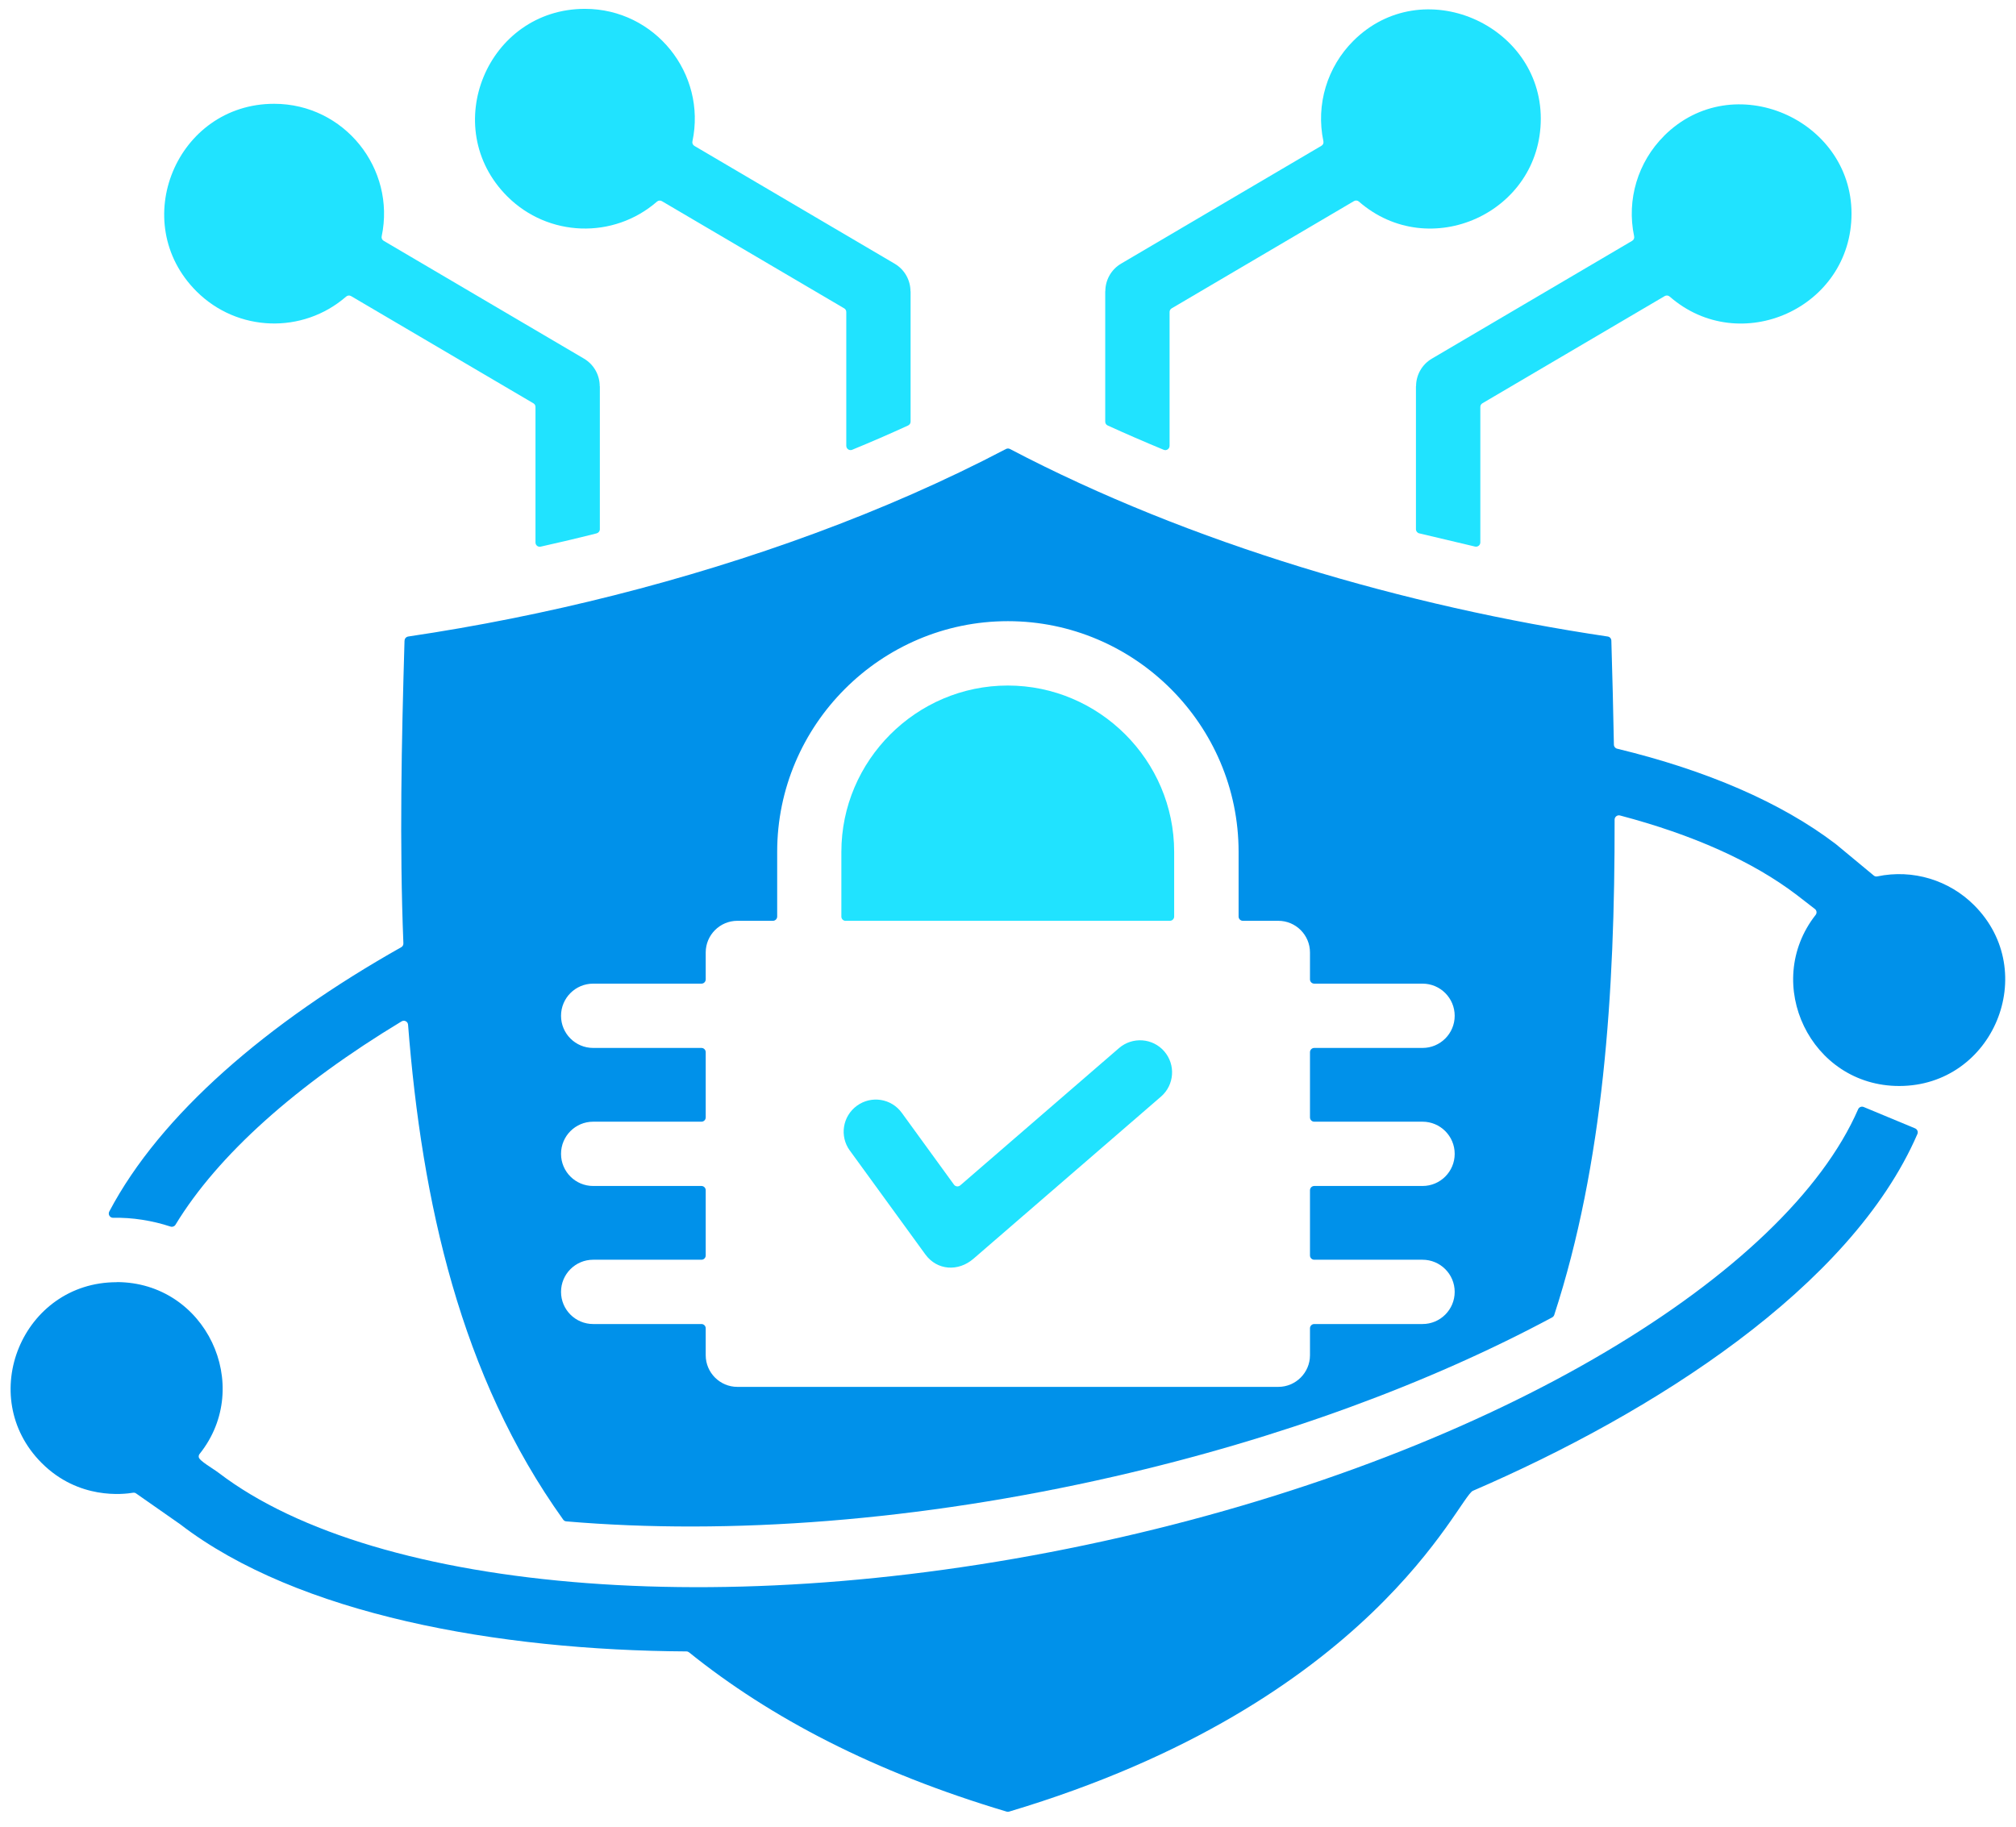 <svg width="107" height="97" viewBox="0 0 107 97" fill="none" xmlns="http://www.w3.org/2000/svg">
<g clip-path="url(#clip0_2117_1554)">
<path fill-rule="evenodd" clip-rule="evenodd" d="M21.47 34.007C21.312 39.377 21.199 44.79 21.41 50.077C21.413 50.163 21.372 50.241 21.294 50.283C14.184 54.293 8.515 59.162 5.8 64.312C5.719 64.467 5.833 64.649 6.006 64.646C7.023 64.622 8.088 64.795 9.049 65.111C9.151 65.144 9.258 65.106 9.315 65.013C11.558 61.319 15.723 57.596 21.315 54.218C21.461 54.132 21.646 54.227 21.658 54.394C22.392 63.796 24.436 73.051 29.89 80.665C29.929 80.722 29.988 80.755 30.057 80.761C38.695 81.498 48.791 80.749 59.145 78.377C68.003 76.348 75.934 73.391 82.382 69.933C82.435 69.903 82.471 69.861 82.492 69.802C85.109 61.773 85.711 52.723 85.696 43.51C85.696 43.361 85.837 43.25 85.983 43.289C89.829 44.303 93.027 45.724 95.372 47.514L96.324 48.251C96.426 48.328 96.444 48.471 96.363 48.57C93.511 52.21 96.094 57.649 100.8 57.649C105.794 57.649 108.31 51.584 104.777 48.051C103.452 46.726 101.528 46.126 99.639 46.523C99.567 46.538 99.502 46.523 99.448 46.475L97.434 44.805C94.534 42.594 90.569 40.89 85.831 39.744C85.729 39.721 85.658 39.631 85.658 39.526C85.625 37.686 85.577 35.845 85.523 34.007C85.52 33.896 85.44 33.804 85.329 33.789C74.651 32.205 63.188 28.863 53.604 23.835C53.535 23.8 53.461 23.8 53.392 23.835C50.14 25.542 46.709 27.034 43.254 28.308C36.377 30.847 28.959 32.709 21.667 33.789C21.557 33.807 21.476 33.896 21.473 34.007H21.47ZM39.139 48.88H41.022C41.147 48.88 41.249 48.779 41.249 48.654V45.219C41.249 38.482 46.757 32.974 53.494 32.974C60.231 32.974 65.739 38.482 65.739 45.219V48.654C65.739 48.779 65.84 48.88 65.965 48.88H67.848C68.773 48.88 69.528 49.635 69.528 50.56V51.989C69.528 52.115 69.629 52.216 69.755 52.216H75.501C76.444 52.216 77.208 52.98 77.208 53.923C77.208 54.865 76.444 55.629 75.501 55.629H69.755C69.629 55.629 69.528 55.731 69.528 55.856V59.317C69.528 59.443 69.629 59.544 69.755 59.544H75.501C76.444 59.544 77.208 60.308 77.208 61.251C77.208 62.193 76.444 62.957 75.501 62.957H69.755C69.629 62.957 69.528 63.059 69.528 63.184V66.645C69.528 66.77 69.629 66.872 69.755 66.872H75.501C76.444 66.872 77.208 67.636 77.208 68.578C77.208 69.521 76.444 70.285 75.501 70.285H69.755C69.629 70.285 69.528 70.386 69.528 70.512V71.941C69.528 72.866 68.773 73.621 67.848 73.621H39.136C38.211 73.621 37.456 72.866 37.456 71.941V70.512C37.456 70.386 37.355 70.285 37.23 70.285H31.483C30.54 70.285 29.777 69.521 29.777 68.578C29.777 67.636 30.54 66.872 31.483 66.872H37.23C37.355 66.872 37.456 66.77 37.456 66.645V63.184C37.456 63.059 37.355 62.957 37.23 62.957H31.483C30.54 62.957 29.777 62.193 29.777 61.251C29.777 60.308 30.54 59.544 31.483 59.544H37.23C37.355 59.544 37.456 59.443 37.456 59.317V55.856C37.456 55.731 37.355 55.629 37.23 55.629H31.483C30.54 55.629 29.777 54.865 29.777 53.923C29.777 52.98 30.54 52.216 31.483 52.216H37.23C37.355 52.216 37.456 52.115 37.456 51.989V50.56C37.456 49.635 38.211 48.88 39.136 48.88H39.139Z" fill="#0091EA"/>
<path fill-rule="evenodd" clip-rule="evenodd" d="M6.19 68.065C1.196 68.065 -1.32 74.13 2.213 77.663C4.176 79.626 6.566 79.322 7.058 79.241C7.118 79.232 7.175 79.241 7.226 79.28L9.556 80.909C15.806 85.716 26.431 87.605 36.433 87.664C36.486 87.664 36.531 87.682 36.573 87.715C40.893 91.194 46.404 94.073 53.428 96.168C53.472 96.18 53.514 96.18 53.559 96.168C72.875 90.394 77.404 79.468 78.177 79.137C87.728 75.013 98.236 68.351 101.766 60.2C101.817 60.083 101.763 59.949 101.643 59.898L98.916 58.764C98.803 58.717 98.669 58.77 98.621 58.884C96.712 63.261 91.965 67.766 85.213 71.767C78.374 75.819 69.536 79.304 59.514 81.599C49.358 83.923 39.533 84.672 31.151 84.039C22.711 83.404 15.806 81.387 11.623 78.197C11.292 77.944 10.576 77.547 10.549 77.35C10.54 77.284 10.555 77.227 10.597 77.177C13.494 73.546 10.919 68.059 6.19 68.059V68.065Z" fill="#0091EA"/>
<path fill-rule="evenodd" clip-rule="evenodd" d="M45.104 61.074L49.111 66.587C49.731 67.441 50.862 67.524 51.68 66.808L61.621 58.212C62.331 57.598 62.409 56.523 61.794 55.81C61.18 55.1 60.106 55.023 59.392 55.637L50.967 62.923C50.865 63.01 50.713 62.995 50.632 62.885L47.864 59.075C47.312 58.311 46.246 58.141 45.483 58.696C44.719 59.251 44.549 60.313 45.104 61.077V61.074Z" fill="#20E3FF"/>
<path fill-rule="evenodd" clip-rule="evenodd" d="M44.889 48.88H62.093C62.218 48.88 62.319 48.779 62.319 48.654V45.219C62.319 40.365 58.342 36.391 53.488 36.391C51.062 36.391 48.854 37.384 47.252 38.986C45.65 40.589 44.656 42.794 44.656 45.222V48.657C44.656 48.782 44.758 48.883 44.883 48.883L44.889 48.88Z" fill="#20E3FF"/>
<path fill-rule="evenodd" clip-rule="evenodd" d="M45.227 23.877C46.245 23.459 47.232 23.029 48.196 22.588C48.279 22.549 48.33 22.471 48.33 22.382V15.466H48.324C48.324 14.884 48.023 14.314 47.483 13.998L36.858 7.747C36.772 7.696 36.73 7.601 36.751 7.505C37.511 3.907 34.766 0.47 31.046 0.47C25.869 0.47 23.259 6.759 26.922 10.423C29.095 12.595 32.565 12.706 34.868 10.704C34.943 10.638 35.047 10.629 35.133 10.68L44.803 16.367C44.875 16.408 44.917 16.48 44.917 16.564V23.665C44.917 23.829 45.081 23.936 45.23 23.877H45.227Z" fill="#20E3FF"/>
<path fill-rule="evenodd" clip-rule="evenodd" d="M58.66 15.466V22.382C58.66 22.474 58.711 22.552 58.794 22.588C59.755 23.026 60.746 23.456 61.763 23.877C61.912 23.939 62.076 23.829 62.076 23.665V16.564C62.076 16.48 62.118 16.409 62.19 16.367L71.86 10.677C71.946 10.626 72.051 10.635 72.125 10.701C75.861 13.959 81.778 11.307 81.778 6.297C81.778 1.287 75.488 -1.49 71.824 2.174C70.449 3.549 69.828 5.545 70.24 7.499C70.261 7.598 70.219 7.693 70.132 7.741L59.508 13.992C58.968 14.308 58.666 14.875 58.666 15.46H58.66V15.466Z" fill="#20E3FF"/>
<path fill-rule="evenodd" clip-rule="evenodd" d="M88.316 7.219C86.941 8.594 86.32 10.587 86.732 12.544C86.753 12.643 86.711 12.738 86.624 12.786L76 19.037C75.46 19.353 75.158 19.92 75.158 20.505H75.152V28.092C75.152 28.2 75.224 28.289 75.328 28.313L78.288 29.014C78.431 29.047 78.569 28.94 78.569 28.793V21.603C78.569 21.519 78.61 21.448 78.682 21.406L88.352 15.719C88.439 15.668 88.543 15.677 88.618 15.743C92.353 19.001 98.27 16.349 98.27 11.339C98.27 6.329 91.98 3.552 88.316 7.216V7.219Z" fill="#20E3FF"/>
<path fill-rule="evenodd" clip-rule="evenodd" d="M20.258 12.545C21.015 8.947 18.273 5.51 14.55 5.51C9.373 5.51 6.762 11.799 10.426 15.463C12.598 17.635 16.068 17.746 18.372 15.744C18.446 15.678 18.551 15.669 18.637 15.72L28.307 21.407C28.379 21.448 28.421 21.52 28.421 21.604V28.797C28.421 28.943 28.555 29.051 28.698 29.018C29.122 28.923 29.552 28.824 29.984 28.723C30.548 28.591 31.109 28.454 31.664 28.314C31.765 28.287 31.837 28.198 31.837 28.093V20.503H31.831C31.831 19.921 31.53 19.351 30.99 19.035L20.365 12.784C20.278 12.733 20.237 12.638 20.258 12.542V12.545Z" fill="#20E3FF"/>
</g>
<defs>
<clipPath id="clip0_2117_1554">
<rect width="105.863" height="95.713" fill="white" transform="translate(0.562 0.467)"/>
</clipPath>
</defs>
</svg>
